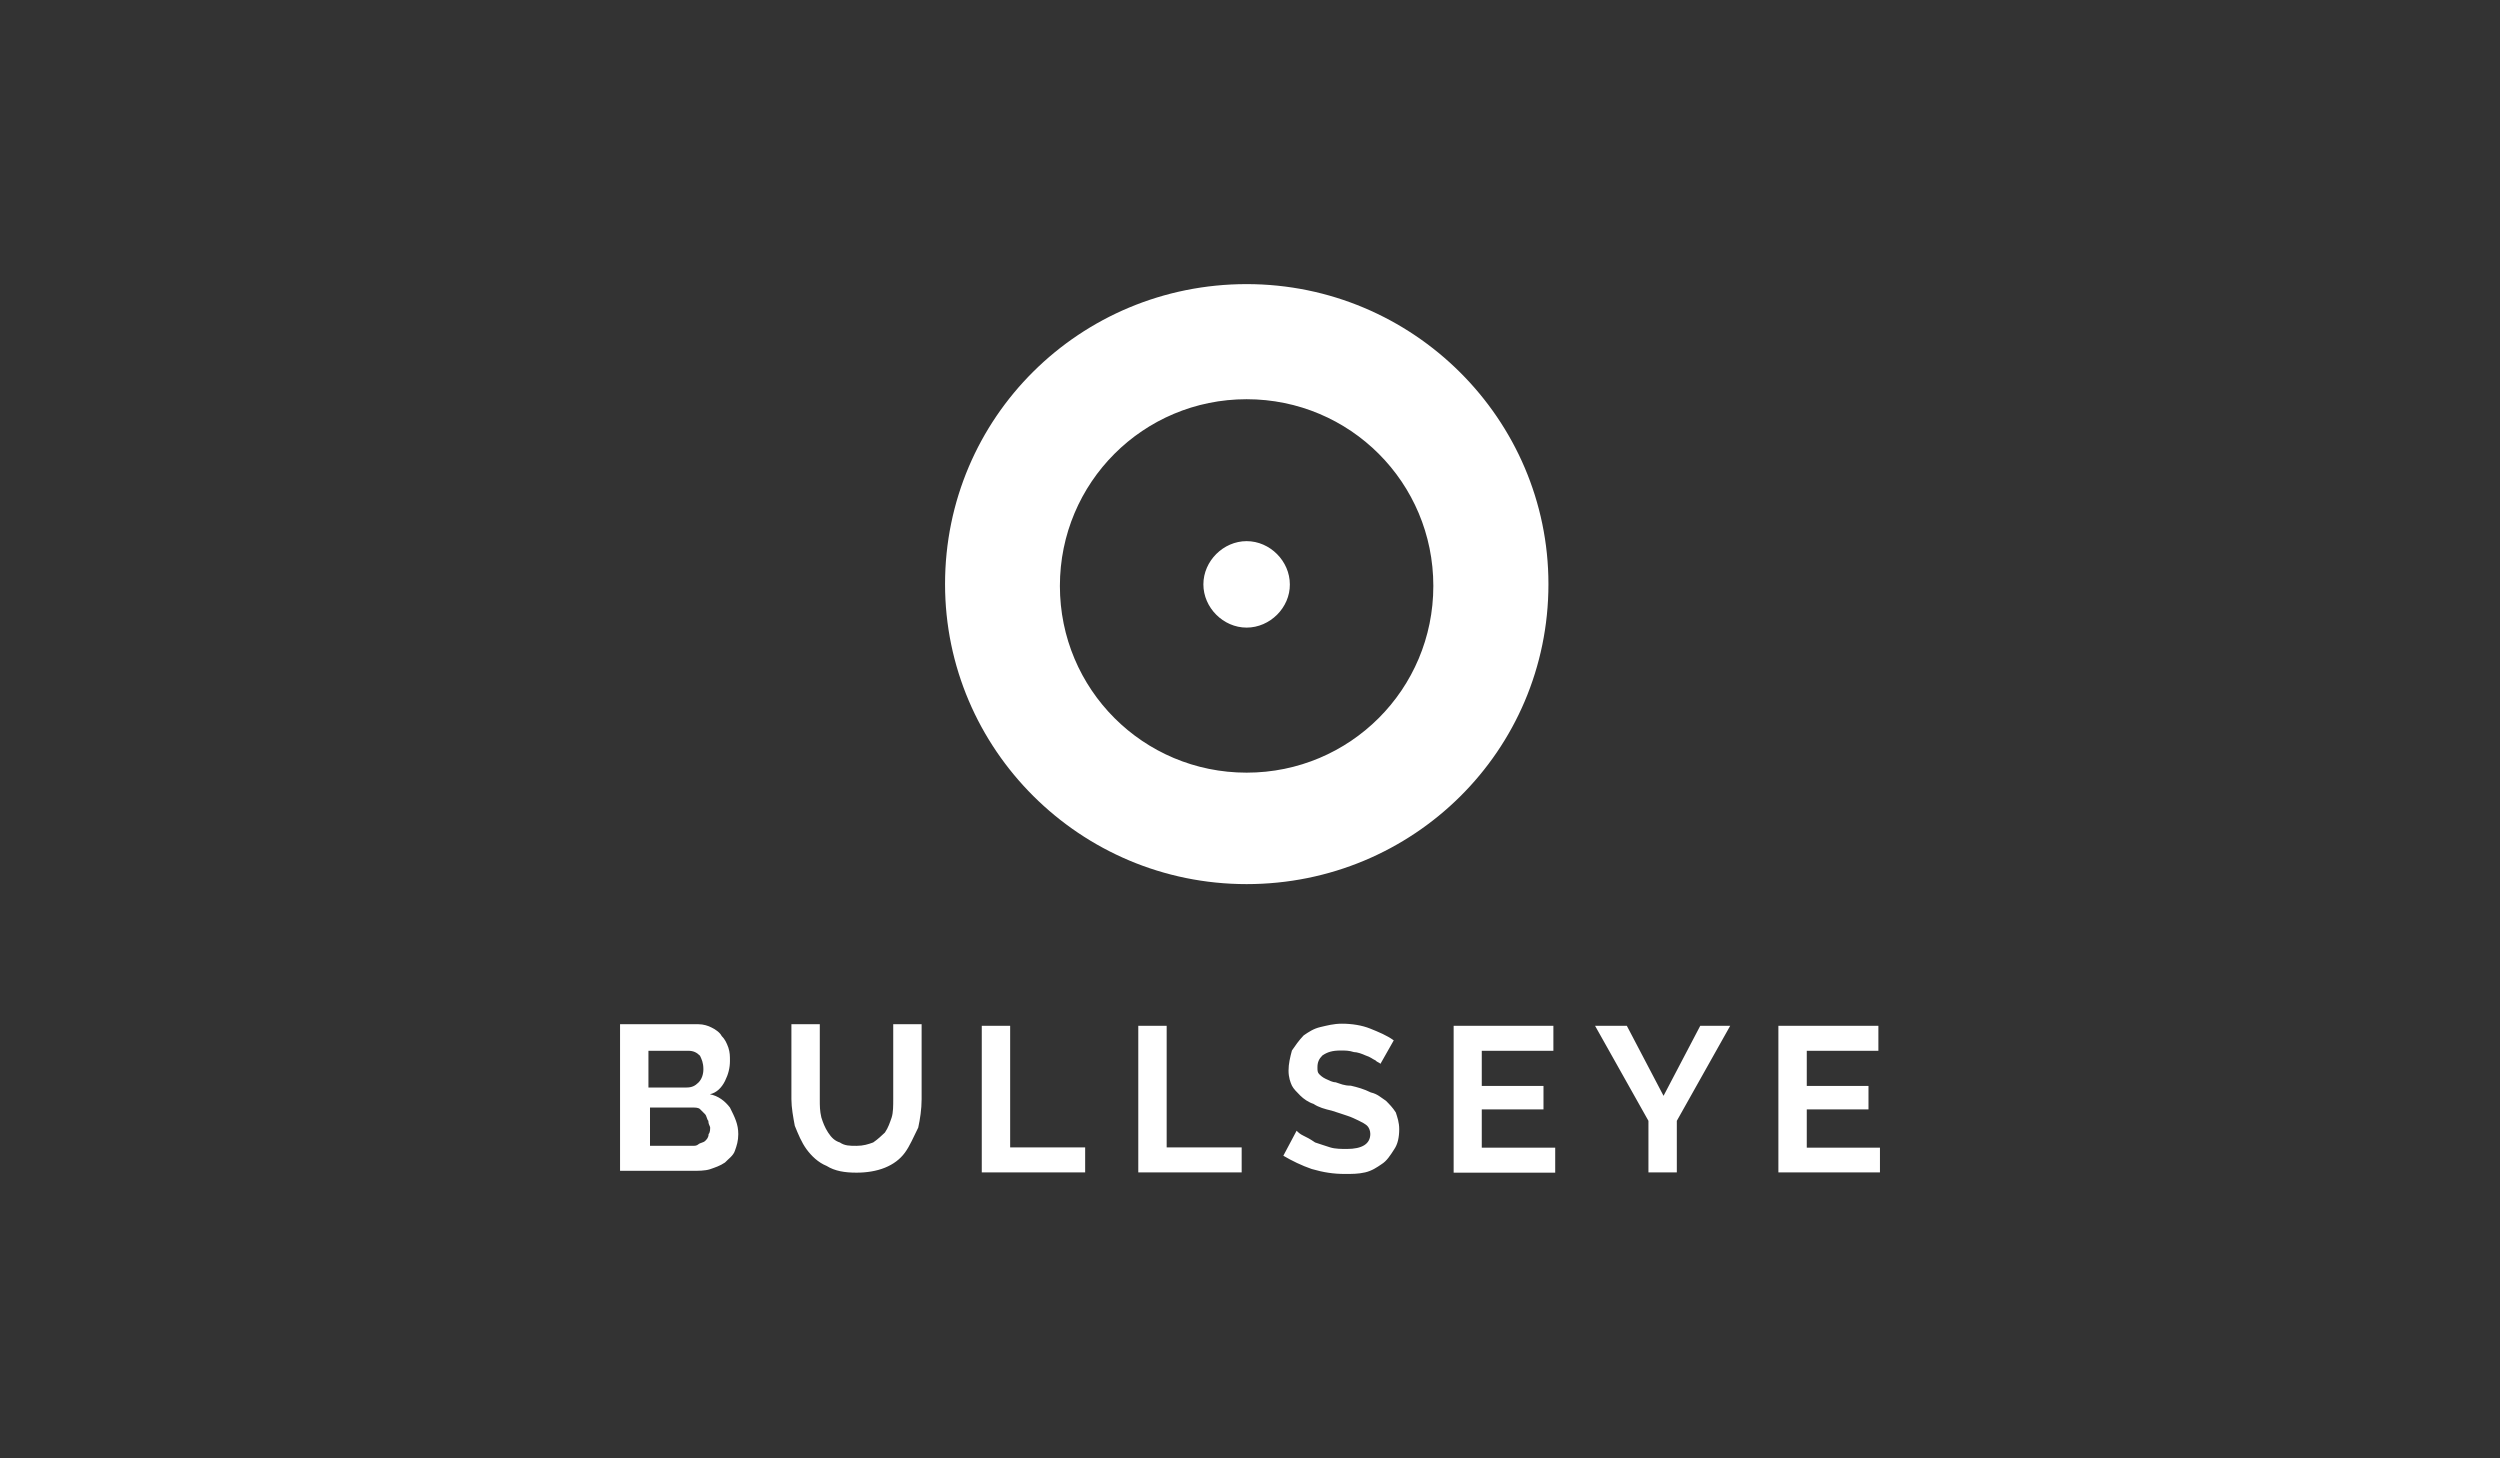 <?xml version="1.0" encoding="utf-8"?>
<!-- Generator: Adobe Illustrator 18.0.0, SVG Export Plug-In . SVG Version: 6.00 Build 0)  -->
<!DOCTYPE svg PUBLIC "-//W3C//DTD SVG 1.1//EN" "http://www.w3.org/Graphics/SVG/1.1/DTD/svg11.dtd">
<svg version="1.1" id="Layer_1" xmlns:sketch="http://www.bohemiancoding.com/sketch/ns"
	 xmlns="http://www.w3.org/2000/svg" xmlns:xlink="http://www.w3.org/1999/xlink" x="0px" y="0px" viewBox="0 0 960 560"
	 enable-background="new 0 0 960 560" xml:space="preserve">
<rect x="0" y="0" width="960" height="560" fill="#333333" stroke="none"/>
<title>logo3</title>
<desc>Created with Sketch.</desc>
<g>
	<title>Layer 1</title>
	<g id="Page-1" sketch:type="MSPage">
		<g id="logo3" sketch:type="MSArtboardGroup">
			<g id="Shape-_x2B_-Shape" sketch:type="MSLayerGroup">
				<path id="Shape" sketch:type="MSShapeGroup" fill="#FFFFFF" d="M721.9,440.6v9.6h-39v-56.3h38.4v9.6h-27.5V417h23.7v9h-23.7
					v14.7H721.9L721.9,440.6z M643.8,450.2H633v-19.8l-20.5-36.5h12.2l14.1,26.9l14.1-26.9h11.5l-20.5,36.5V450.2L643.8,450.2z
					 M558.1,393.9h38.4v9.6H569V417h23.7v9H569v14.7h28.2v9.6h-39V393.9L558.1,393.9z M530.6,447c-1.9,1.3-3.8,2.6-6.4,3.2
					s-5.1,0.6-7.7,0.6c-4.5,0-8.3-0.6-12.8-1.9c-3.8-1.3-7.7-3.2-10.9-5.1l5.1-9.6c0.6,0.6,1.3,1.3,2.6,1.9c1.3,0.6,2.6,1.3,4.5,2.6
					c1.9,0.6,3.8,1.3,5.8,1.9c1.9,0.6,4.5,0.6,6.4,0.6c5.8,0,9-1.9,9-5.8c0-1.3-0.6-2.6-1.3-3.2s-1.9-1.3-3.2-1.9
					c-1.3-0.6-2.6-1.3-4.5-1.9s-3.8-1.3-5.8-1.9c-2.6-0.6-5.1-1.3-7-2.6c-1.9-0.6-3.8-1.9-5.1-3.2c-1.3-1.3-2.6-2.6-3.2-3.8
					c-0.6-1.3-1.3-3.2-1.3-5.8s0.6-5.1,1.3-7.7c1.3-1.9,2.6-3.8,4.5-5.8c1.9-1.3,3.8-2.6,6.4-3.2c2.6-0.6,5.1-1.3,8.3-1.3
					c3.8,0,7.7,0.6,10.9,1.9s6.4,2.6,9,4.5l-5.1,9c-0.6-0.6-1.3-0.6-1.9-1.3c-1.3-0.6-1.9-1.3-3.8-1.9c-1.3-0.6-3.2-1.3-4.5-1.3
					c-1.9-0.6-3.2-0.6-5.1-0.6c-3.2,0-5.1,0.6-7,1.9c-1.3,1.3-1.9,2.6-1.9,4.5c0,1.3,0,1.9,0.6,2.6c0.6,0.6,1.3,1.3,2.6,1.9
					c1.3,0.6,2.6,1.3,3.8,1.3c1.9,0.6,3.2,1.3,5.8,1.3c2.6,0.6,5.1,1.3,7.7,2.6c2.6,0.6,3.8,1.9,5.8,3.2c1.3,1.3,2.6,2.6,3.8,4.5
					c0.6,1.9,1.3,3.8,1.3,6.4c0,3.2-0.6,5.8-1.9,7.7C533.8,443.8,532.5,445.8,530.6,447L530.6,447z M437.1,393.9H448v46.7h28.8v9.6
					h-39.7V393.9L437.1,393.9z M377,393.9h10.9v46.7h28.8v9.6H377L377,393.9L377,393.9z M347.5,442.6c-1.9,2.6-4.5,4.5-7.7,5.8
					c-3.2,1.3-7,1.9-10.9,1.9c-4.5,0-8.3-0.6-11.5-2.6c-3.2-1.3-5.8-3.8-7.7-6.4c-1.9-2.6-3.2-5.8-4.5-9c-0.6-3.2-1.3-7-1.3-10.2
					v-28.8h10.9v28.8c0,2.6,0,4.5,0.6,7c0.6,1.9,1.3,3.8,2.6,5.8s2.6,3.2,4.5,3.8c1.9,1.3,3.8,1.3,6.4,1.3s4.5-0.6,6.4-1.3
					c1.9-1.3,3.2-2.6,4.5-3.8c1.3-1.9,1.9-3.8,2.6-5.8c0.6-1.9,0.6-4.5,0.6-7v-28.8h10.9v28.8c0,3.8-0.6,7.7-1.3,10.9
					C350.7,436.8,349.4,440,347.5,442.6L347.5,442.6z M283.5,435.5c0,2.6-0.6,4.5-1.3,6.4c-0.6,1.9-2.6,3.2-3.8,4.5
					c-1.9,1.3-3.8,1.9-5.8,2.6c-1.9,0.6-4.5,0.6-7,0.6h-27.5v-56.3h30.1c1.9,0,3.8,0.6,5.1,1.3c1.3,0.6,3.2,1.9,3.8,3.2
					c1.3,1.3,1.9,2.6,2.6,4.5c0.6,1.9,0.6,3.2,0.6,5.1c0,2.6-0.6,5.1-1.9,7.7c-1.3,2.6-3.2,4.5-5.8,5.1c3.2,0.6,5.8,2.6,7.7,5.1
					C282.2,429.1,283.5,431.7,283.5,435.5L283.5,435.5z M268.8,405.4c-1.3-1.3-2.6-1.9-4.5-1.9H249v14.1h14.7c1.9,0,3.2-0.6,4.5-1.9
					c1.3-1.3,1.9-3.2,1.9-5.1C270.1,408,269.4,406.7,268.8,405.4L268.8,405.4z M272,430.4c-0.6-0.6-0.6-1.9-1.3-2.6
					c-0.6-0.6-1.3-1.3-1.9-1.9c-0.6-0.6-1.9-0.6-2.6-0.6h-16.6V440h16c1.3,0,1.9,0,2.6-0.6s1.9-0.6,2.6-1.3c0.6-0.6,1.3-1.3,1.3-2.6
					c0.6-0.6,0.6-1.9,0.6-2.6C272.6,432.3,272,431.7,272,430.4L272,430.4z"/>
				<path id="Shape_1_" sketch:type="MSShapeGroup" fill="#FFFFFF" d="M478.7,339.5c-64,0-115.8-51.8-115.8-115.2
					c0-64,51.8-115.2,115.8-115.2S594.6,161,594.6,224.3C594.6,288.3,542.7,339.5,478.7,339.5L478.7,339.5z M478.7,153.3
					c-39.7,0-71.7,32-71.7,71.7s32,71.7,71.7,71.7s71.7-32,71.7-71.7S518.4,153.3,478.7,153.3L478.7,153.3z M478.7,241
					c-9,0-16.6-7.7-16.6-16.6c0-9,7.7-16.6,16.6-16.6c9,0,16.6,7.7,16.6,16.6C495.4,233.3,487.7,241,478.7,241L478.7,241z"/>
			</g>
		</g>
	</g>
</g>
</svg>
